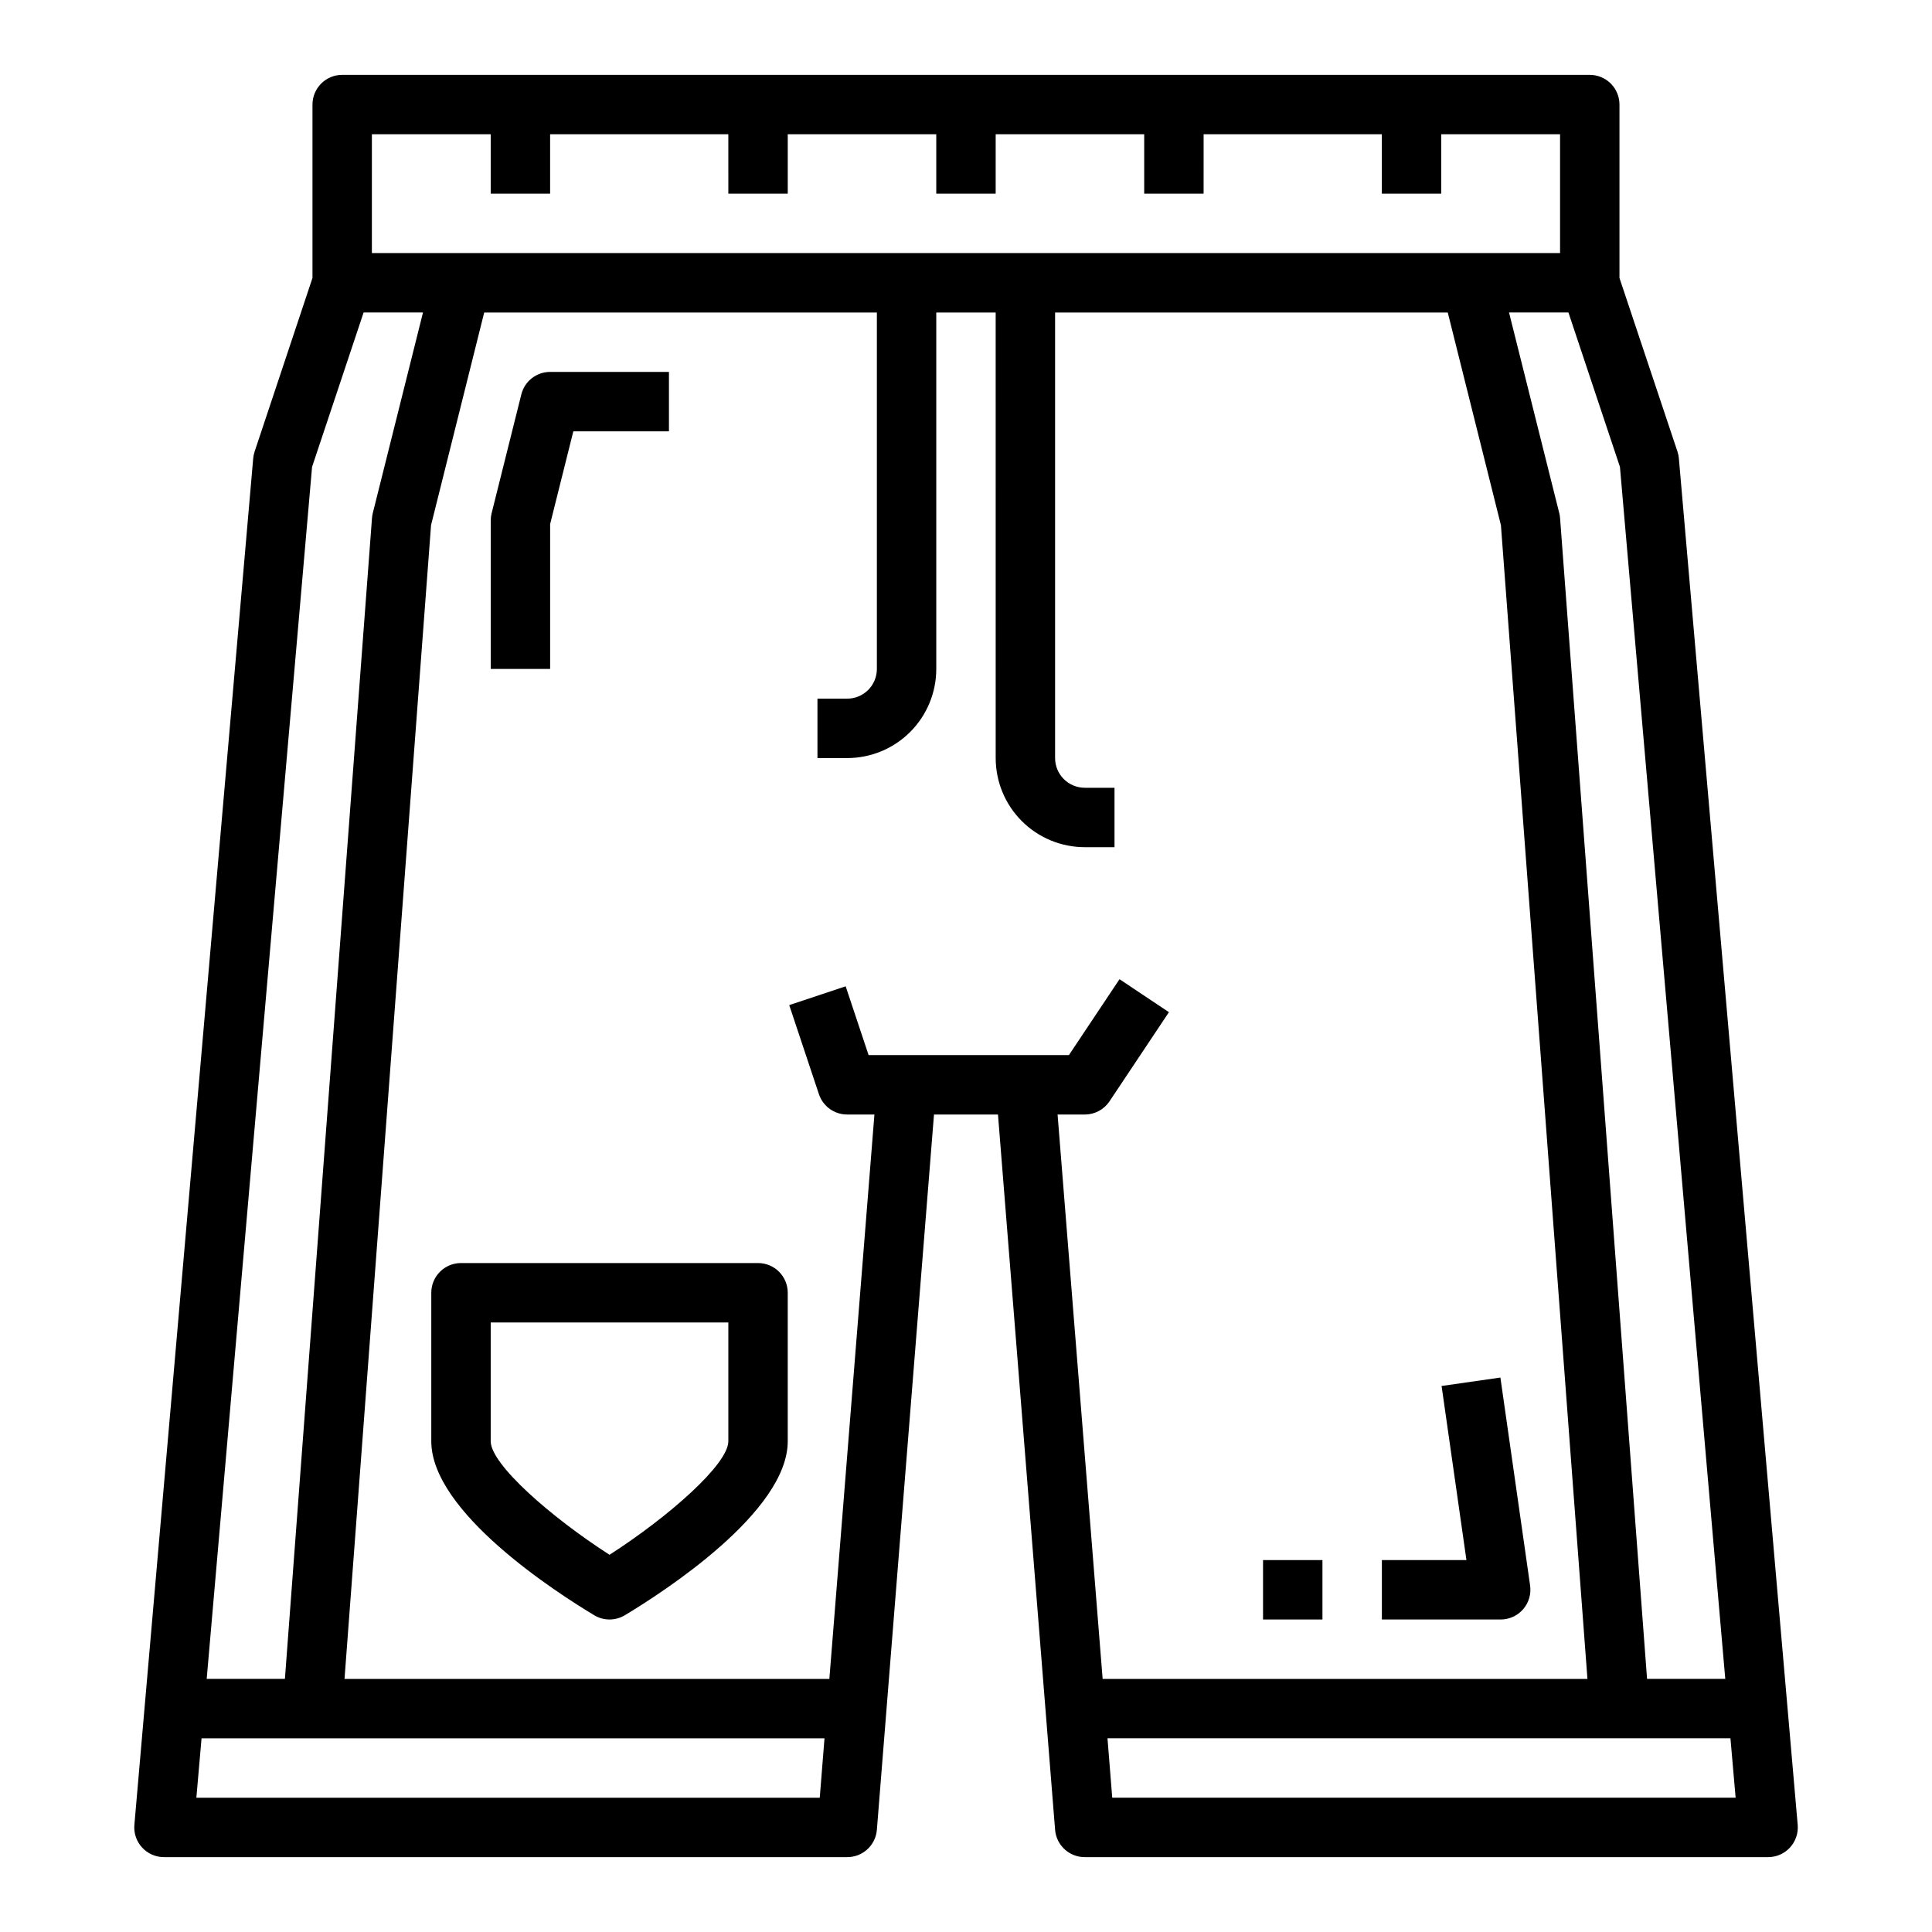 <?xml version="1.0" encoding="UTF-8"?>
<!-- Uploaded to: ICON Repo, www.svgrepo.com, Generator: ICON Repo Mixer Tools -->
<svg fill="#000000" width="800px" height="800px" version="1.1" viewBox="144 144 512 512" xmlns="http://www.w3.org/2000/svg">
 <g>
  <path d="m344.89 478.72h-78.719c-4.348 0-7.875 3.523-7.875 7.871v39.359c0 18.742 33.062 40.027 43.18 46.105v0.004c2.496 1.496 5.613 1.496 8.109 0 10.113-6.078 43.176-27.363 43.176-46.109v-39.359c0-2.086-0.828-4.09-2.305-5.566-1.477-1.477-3.481-2.305-5.566-2.305zm-7.871 47.23c0 6.102-15.863 20.035-31.488 30.086-15.625-10.051-31.488-23.984-31.488-30.086v-31.488h62.977z"/>
  <path d="m187.45 636.16h181.06c4.113 0.012 7.543-3.144 7.871-7.242l15.137-189.56h16.957l15.137 189.56c0.332 4.098 3.762 7.254 7.875 7.242h181.05c2.211 0.008 4.324-0.914 5.82-2.539 1.496-1.629 2.242-3.809 2.051-6.012l-31.488-362.11c-0.051-0.613-0.176-1.223-0.367-1.809l-15.375-46.027v-45.949c0-2.09-0.828-4.09-2.305-5.566-1.477-1.477-3.481-2.309-5.566-2.309h-330.62c-4.348 0-7.875 3.527-7.875 7.875v45.949l-15.34 46.027c-0.195 0.586-0.32 1.195-0.371 1.809l-31.488 362.11c-0.191 2.199 0.551 4.375 2.043 6 1.488 1.625 3.594 2.551 5.797 2.551zm8.59-15.742 1.371-15.742 165.09-0.004-1.258 15.742zm228.23-181.06h7.219c2.629 0 5.086-1.316 6.547-3.504l15.742-23.617-13.098-8.738-13.406 20.113h-53.086l-6.078-18.23-14.957 4.977 7.871 23.617v-0.004c1.074 3.223 4.09 5.394 7.488 5.387h7.219l-11.941 149.57h-128.49l22.93-305.75 14.09-56.363h104.06v94.465c0 2.09-0.828 4.09-2.305 5.566s-3.481 2.305-5.566 2.305h-7.875v15.742h7.871l0.004 0.004c6.262 0 12.27-2.488 16.699-6.918 4.426-4.43 6.914-10.434 6.914-16.699v-94.465h15.742l0.004 118.08c0 6.262 2.488 12.27 6.918 16.699 4.426 4.43 10.434 6.918 16.699 6.918h7.871v-15.746h-7.871c-4.348 0-7.875-3.523-7.875-7.871v-118.08h104.06l14.09 56.363 22.93 305.75h-128.48zm14.484 181.05-1.258-15.742h165.09l1.371 15.742zm162.46-31.488h-20.727l-23.051-307.6c-0.031-0.445-0.102-0.891-0.211-1.324l-13.32-53.191h15.742l13.656 40.934zm-358.66-409.34h31.488v15.742h15.742v-15.742h47.23l0.004 15.742h15.742v-15.742h39.359v15.742h15.742l0.004-15.742h39.359v15.742h15.742l0.004-15.742h47.23v15.742h15.742v-15.742h31.488v31.488h-314.88zm-15.855 88.168 13.66-40.938h15.742l-13.312 53.191c-0.109 0.434-0.18 0.879-0.211 1.324l-23.074 307.6h-20.727z"/>
  <path d="m547.64 570.47c1.504-1.73 2.18-4.031 1.852-6.301l-7.871-55.105-15.586 2.234 6.586 46.141h-22.41v15.742h31.488v0.004c2.281-0.004 4.449-0.992 5.941-2.715z"/>
  <path d="m478.72 557.44h15.742v15.742h-15.742z"/>
  <path d="m289.79 282.89 6.148-24.586h25.34v-15.742h-31.488c-3.609 0-6.758 2.457-7.633 5.957l-7.871 31.488h-0.004c-0.156 0.625-0.234 1.27-0.234 1.914v39.359h15.742z"/>
 </g>
</svg>